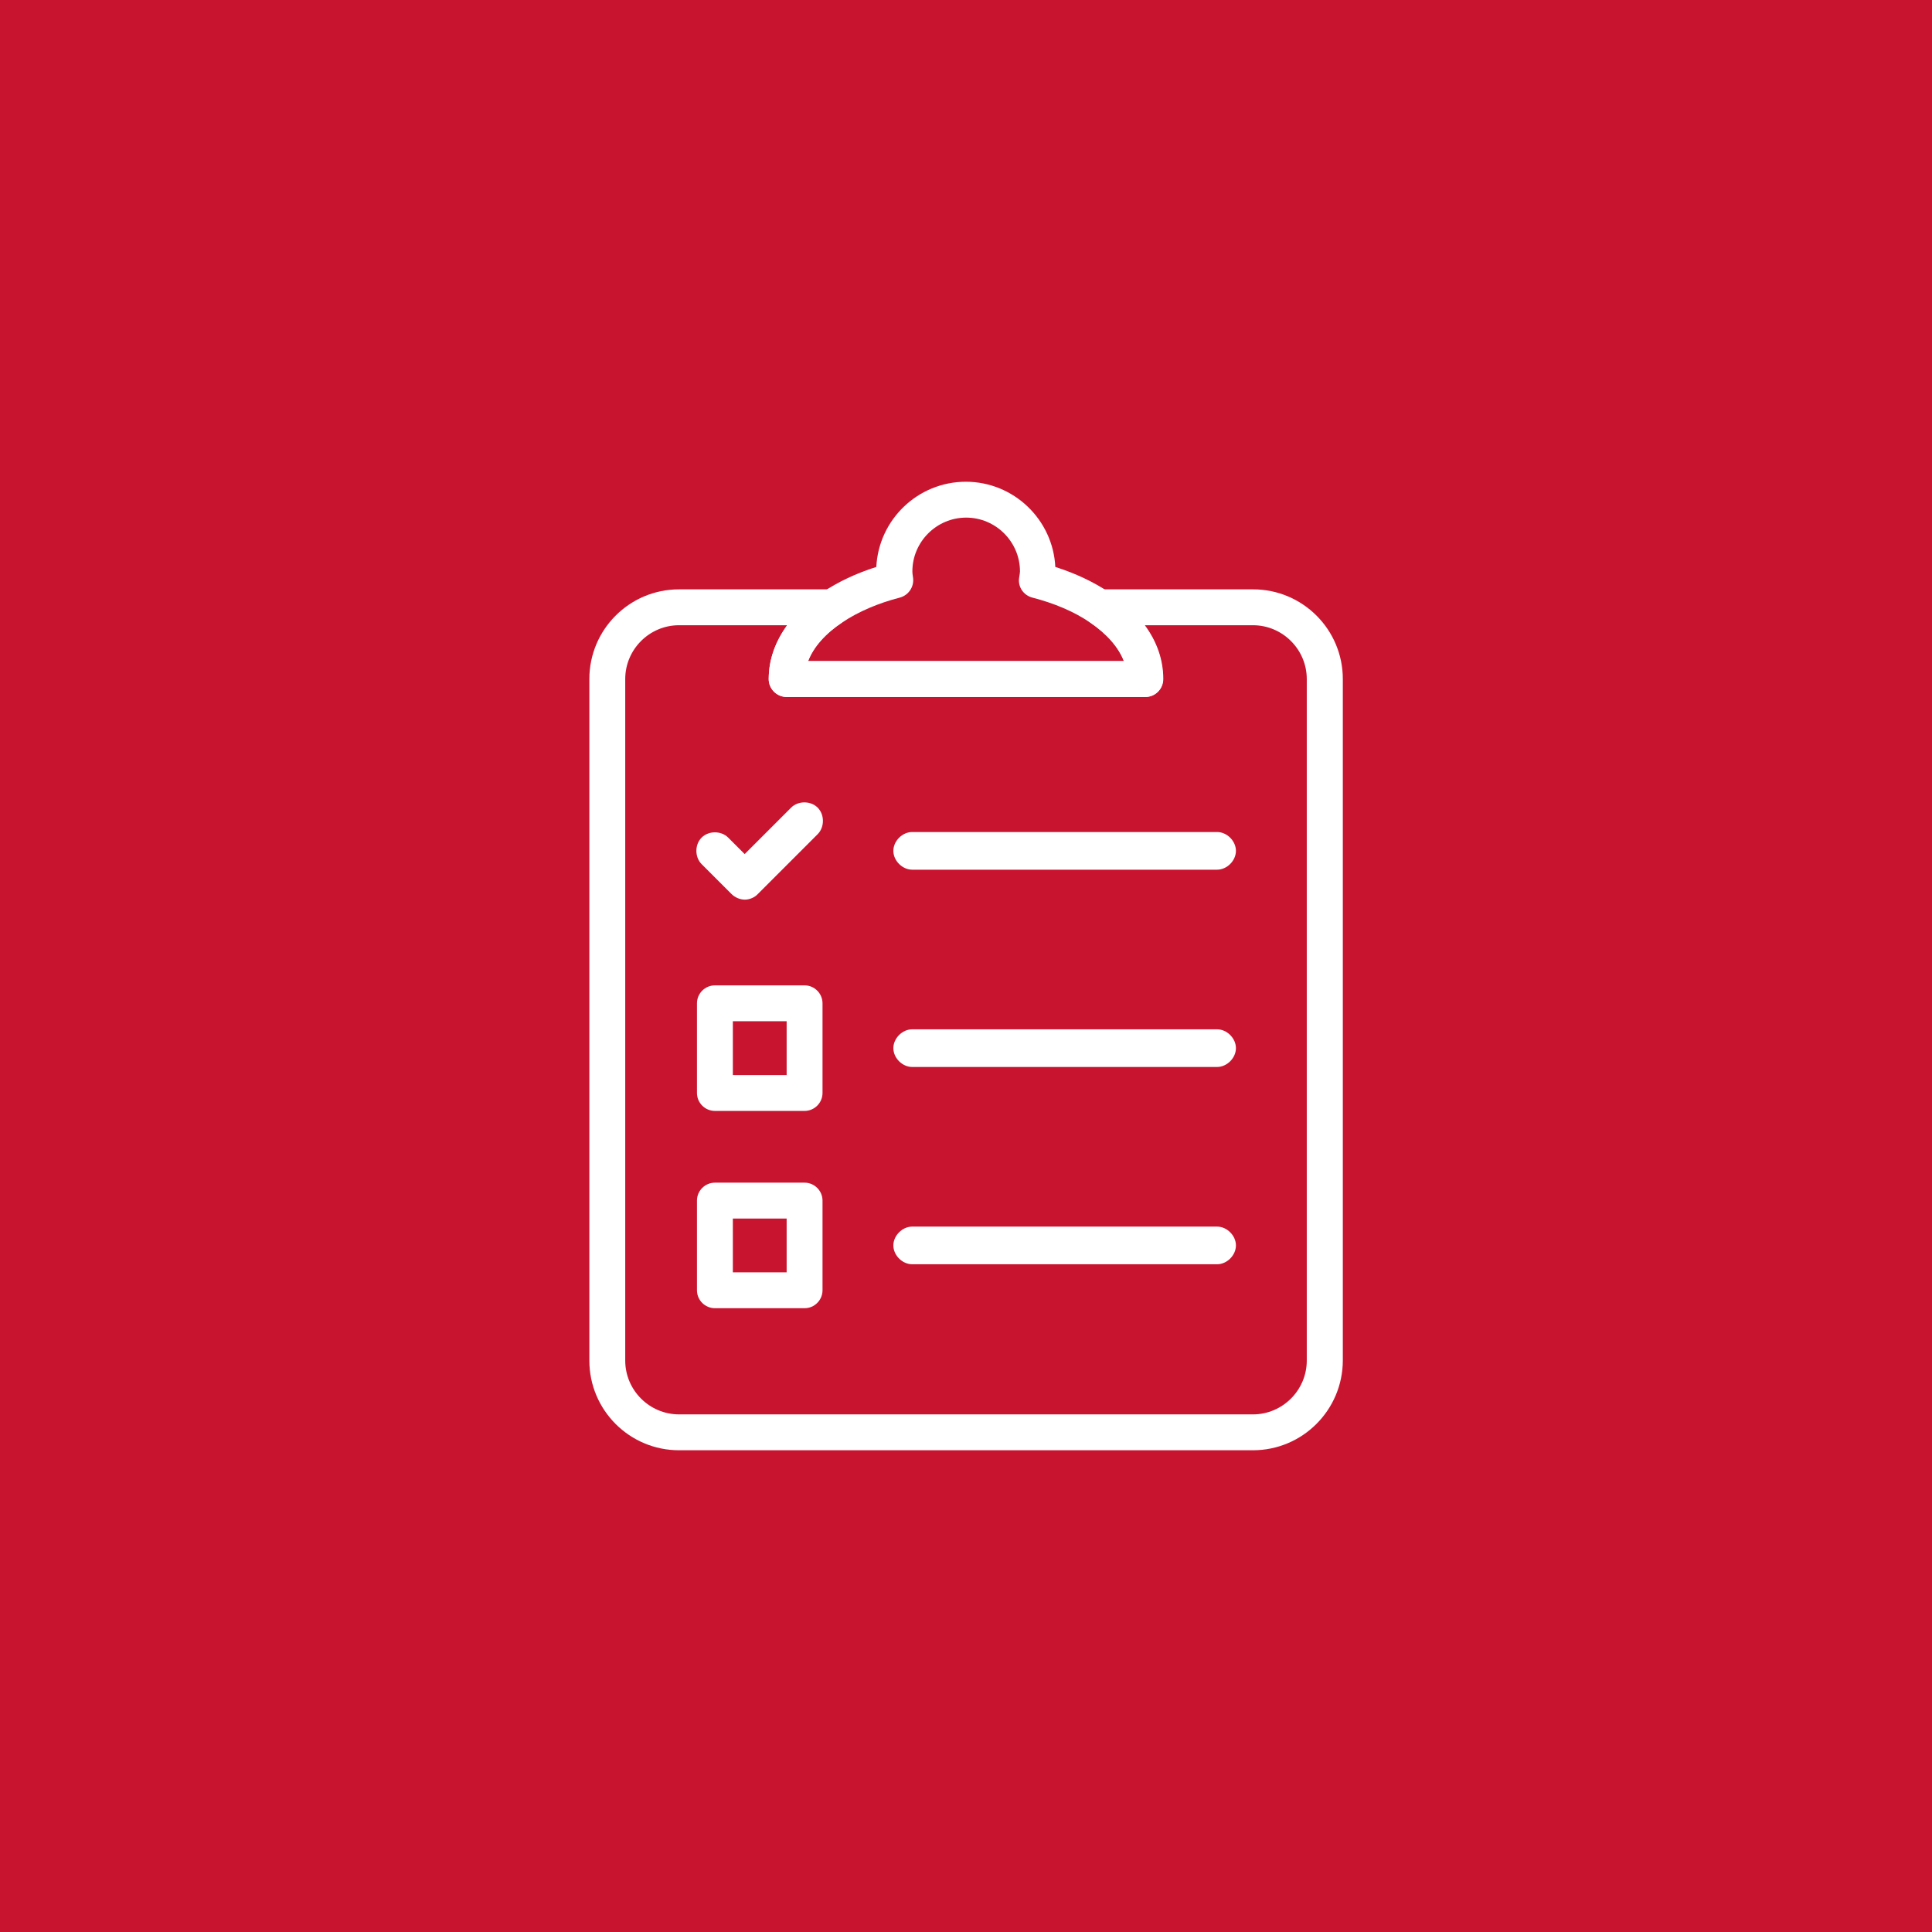 <?xml version="1.0" encoding="utf-8"?>
<!-- Generator: Adobe Illustrator 25.4.0, SVG Export Plug-In . SVG Version: 6.00 Build 0)  -->
<svg version="1.1" id="Layer_1" xmlns="http://www.w3.org/2000/svg" xmlns:xlink="http://www.w3.org/1999/xlink" x="0px" y="0px"
	 viewBox="0 0 107.72 107.72" style="enable-background:new 0 0 107.72 107.72;" xml:space="preserve">
<style type="text/css">
	.st0{fill:#C91430;}
	.st1{fill:#FFFFFF;}
	.st2{clip-path:url(#SVGID_00000001633501248854709070000004972034365137695931_);}
</style>
<rect y="0" class="st0" width="107.72" height="107.72"/>
<g>
	<g>
		<g>
			<g>
				<path class="st1" d="M69.86,80.86h-32c-2.76,0-5-2.24-5-5v-38c0-2.76,2.24-5,5-5h8.55c0.44,0,0.83,0.29,0.96,0.71
					c0.13,0.42-0.04,0.88-0.4,1.12c-0.96,0.64-1.61,1.39-1.91,2.17h17.61c-0.3-0.78-0.96-1.53-1.91-2.17
					c-0.37-0.25-0.53-0.7-0.4-1.12c0.13-0.42,0.52-0.71,0.96-0.71h8.55c2.76,0,5,2.24,5,5v38C74.86,78.62,72.62,80.86,69.86,80.86z
					 M37.86,34.86c-1.65,0-3,1.35-3,3v38c0,1.65,1.35,3,3,3h32c1.65,0,3-1.35,3-3v-38c0-1.65-1.35-3-3-3h-6.03
					c0.68,0.92,1.03,1.94,1.03,3c0,0.55-0.45,1-1,1h-20c-0.55,0-1-0.45-1-1c0-1.06,0.36-2.08,1.03-3H37.86z"/>
			</g>
		</g>
		<g>
			<g>
				<path class="st1" d="M63.86,38.86h-20c-0.55,0-1-0.45-1-1c0-1.82,1.06-3.54,2.99-4.83c0.88-0.59,1.88-1.06,3.01-1.42
					c0.13-2.64,2.32-4.75,4.99-4.75s4.86,2.11,4.99,4.75c1.13,0.36,2.14,0.84,3.01,1.42l0,0c1.93,1.29,2.99,3.01,2.99,4.83
					C64.86,38.41,64.41,38.86,63.86,38.86z M45.05,36.86h17.61c-0.3-0.78-0.96-1.53-1.91-2.17l0,0c-0.87-0.59-1.98-1.06-3.19-1.37
					c-0.49-0.13-0.81-0.59-0.74-1.09l0.02-0.13c0.01-0.08,0.03-0.16,0.03-0.24c0-1.65-1.35-3-3-3s-3,1.35-3,3
					c0,0.08,0.01,0.16,0.02,0.23l0.02,0.14c0.06,0.5-0.26,0.96-0.74,1.09c-1.21,0.31-2.32,0.79-3.19,1.37
					C46.01,35.33,45.35,36.08,45.05,36.86z"/>
			</g>
		</g>
	</g>
	<g>
		<g>
			<g>
				<g>
					<path class="st1" d="M41.53,50.16c-0.27,0-0.55-0.12-0.74-0.31l-1.67-1.67c-0.39-0.39-0.39-1.09,0-1.48s1.09-0.39,1.48,0
						l0.92,0.92l2.59-2.59c0.39-0.39,1.09-0.39,1.48,0s0.39,1.09,0,1.48l-3.33,3.33C42.08,50.04,41.79,50.16,41.53,50.16z"/>
				</g>
			</g>
			<g>
				<g>
					<path class="st1" d="M67.86,48.49h-17c-0.55,0-1.05-0.5-1.05-1.05s0.5-1.05,1.05-1.05h17c0.55,0,1.05,0.5,1.05,1.05
						S68.41,48.49,67.86,48.49z"/>
				</g>
			</g>
		</g>
		<g>
			<g>
				<g>
					<path class="st1" d="M44.86,61.94h-5c-0.55,0-1-0.45-1-1v-5c0-0.55,0.45-1,1-1h5c0.55,0,1,0.45,1,1v5
						C45.86,61.49,45.41,61.94,44.86,61.94z M40.86,59.94h3v-3h-3V59.94z"/>
				</g>
			</g>
			<g>
				<g>
					<path class="st1" d="M67.86,59.49h-17c-0.55,0-1.05-0.5-1.05-1.05s0.5-1.05,1.05-1.05h17c0.55,0,1.05,0.5,1.05,1.05
						S68.41,59.49,67.86,59.49z"/>
				</g>
			</g>
		</g>
		<g>
			<g>
				<g>
					<path class="st1" d="M44.86,72.94h-5c-0.55,0-1-0.45-1-1v-5c0-0.55,0.45-1,1-1h5c0.55,0,1,0.45,1,1v5
						C45.86,72.49,45.41,72.94,44.86,72.94z M40.86,70.94h3v-3h-3V70.94z"/>
				</g>
			</g>
			<g>
				<g>
					<path class="st1" d="M67.86,70.49h-17c-0.55,0-1.05-0.5-1.05-1.05s0.5-1.05,1.05-1.05h17c0.55,0,1.05,0.5,1.05,1.05
						S68.41,70.49,67.86,70.49z"/>
				</g>
			</g>
		</g>
	</g>
</g>
</svg>
